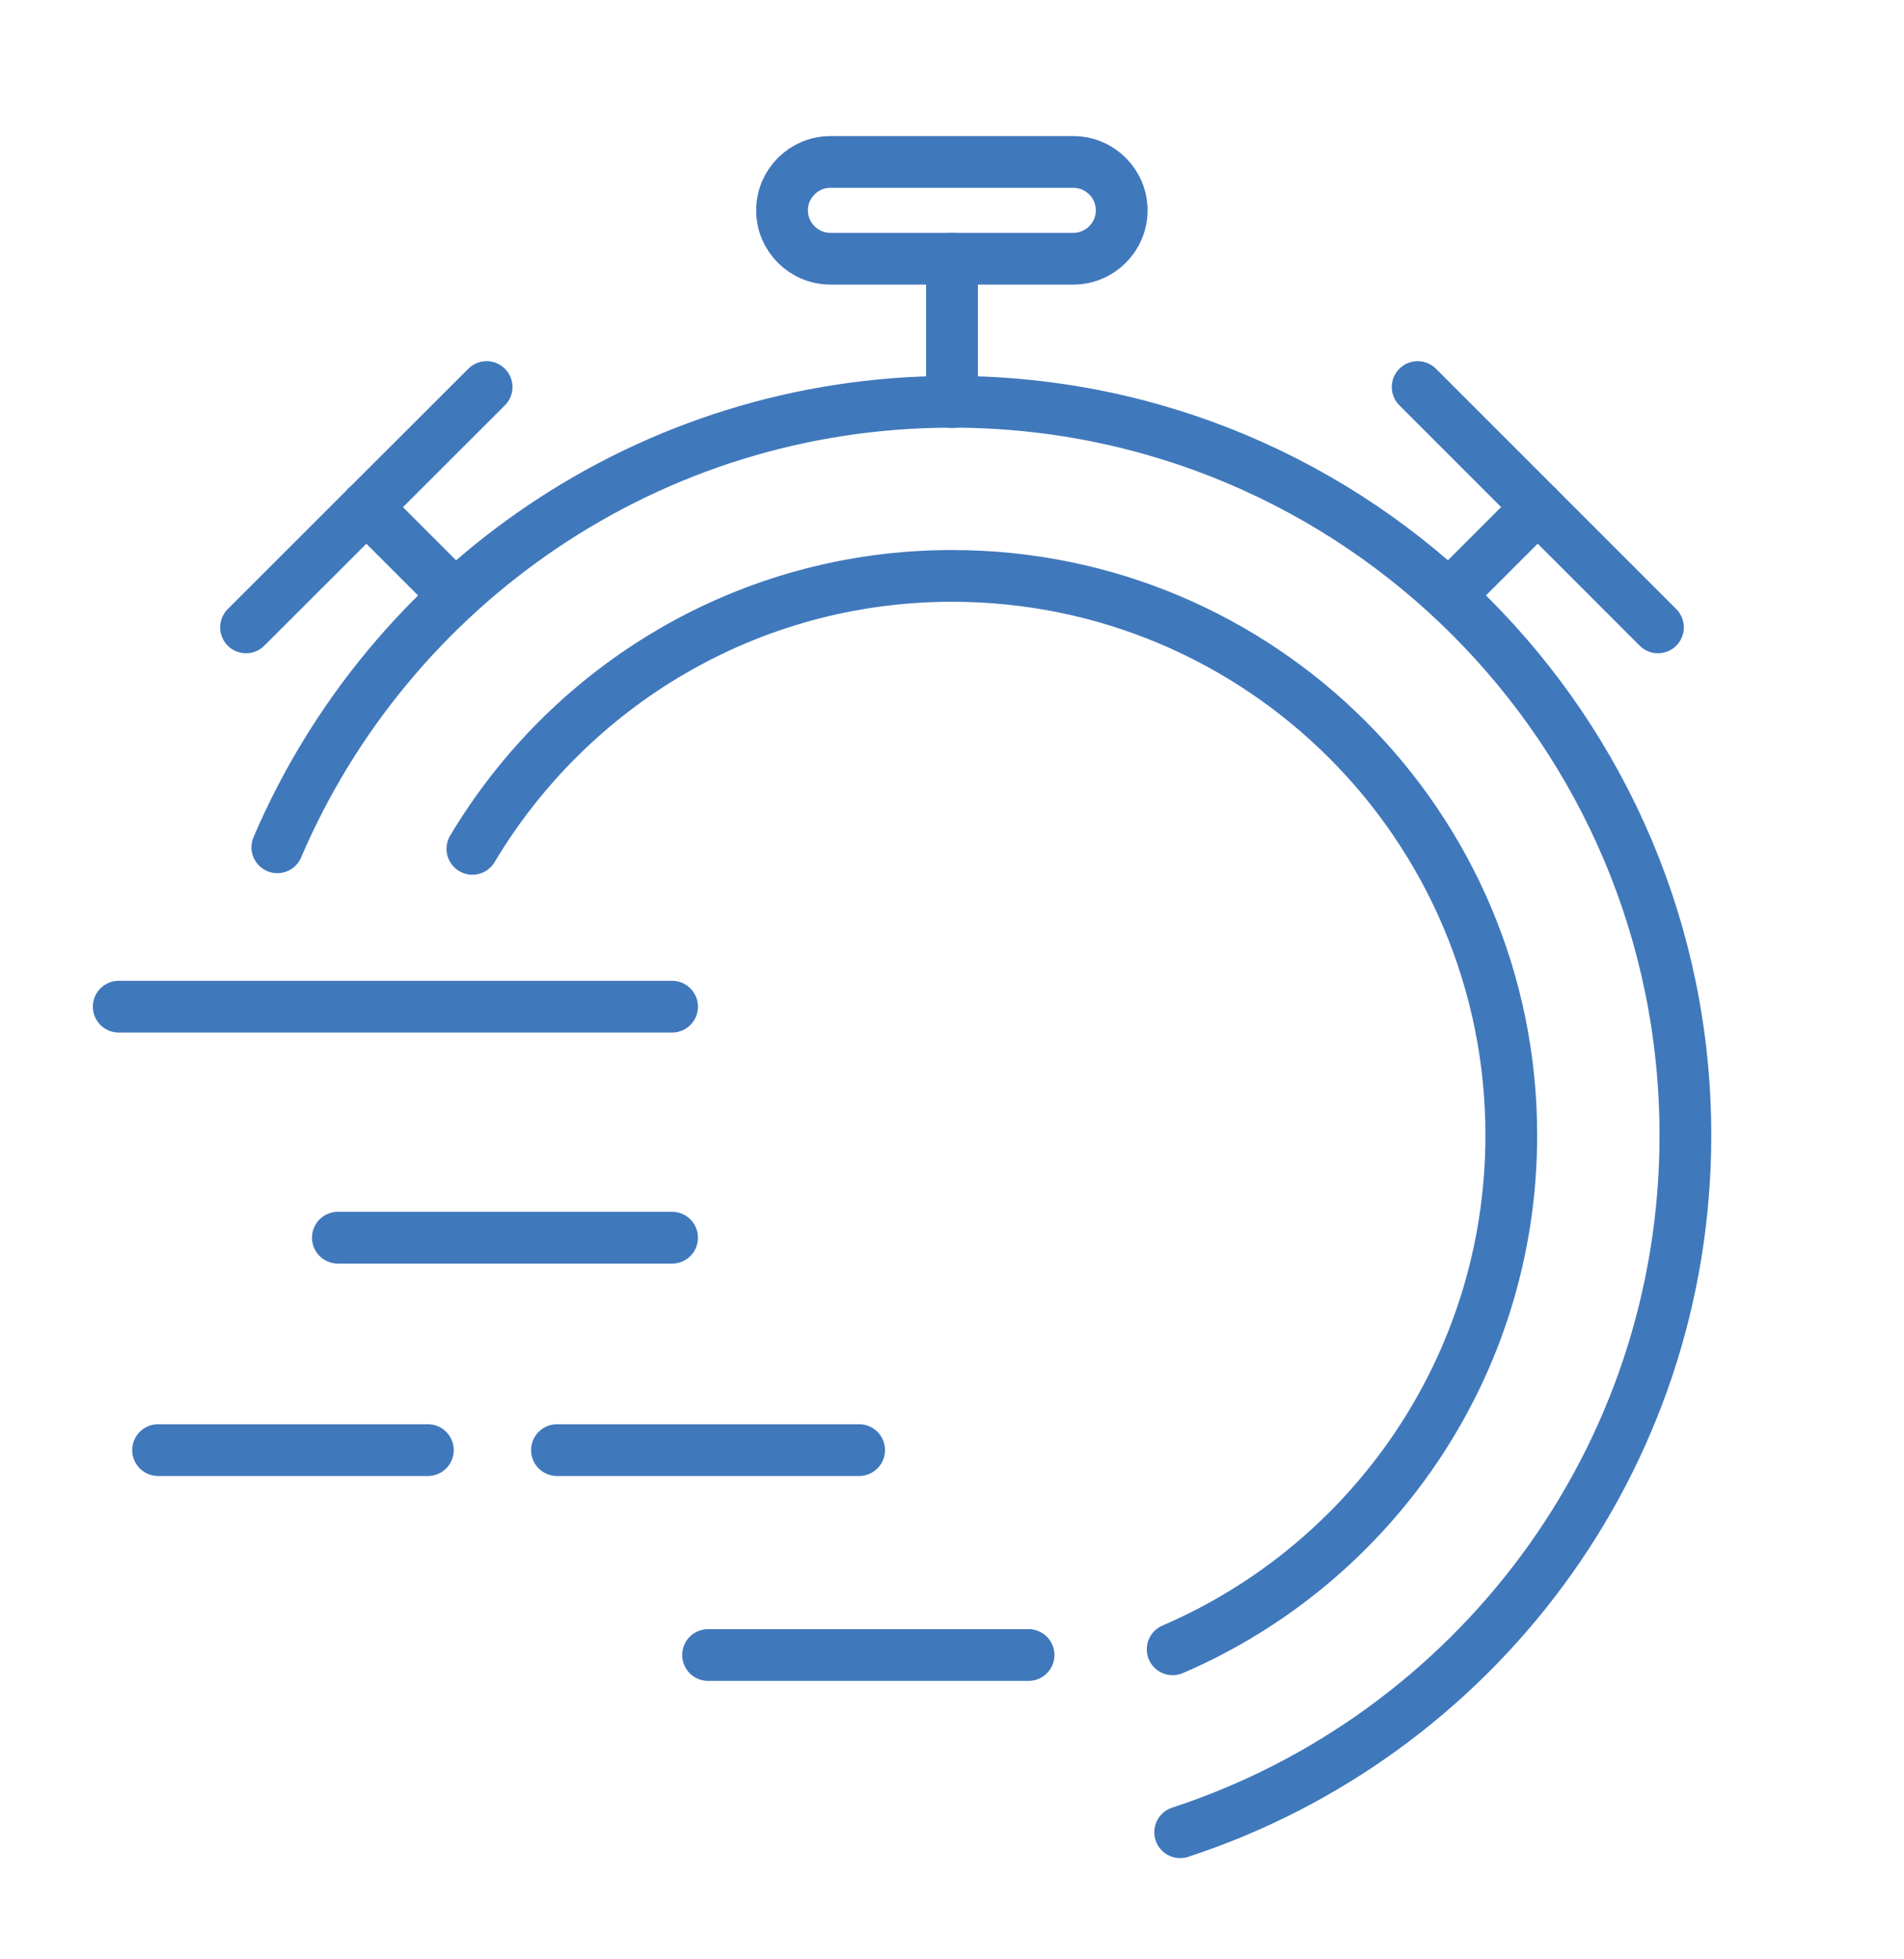<?xml version="1.0" encoding="UTF-8"?>
<svg id="Livello_1" xmlns="http://www.w3.org/2000/svg" version="1.1" viewBox="0 0 73.6 75.73">
  <!-- Generator: Adobe Illustrator 30.0.0, SVG Export Plug-In . SVG Version: 2.1.1 Build 123)  -->
  <defs>
    <style>
      .st0 {
        fill: none;
        stroke: #4078bc;
        stroke-linecap: round;
        stroke-linejoin: round;
        stroke-width: 2px;
      }
    </style>
  </defs>
  <line class="st0" x1="36.8" y1="15.54" x2="36.8" y2="10"/>
  <path class="st0" d="M36.8,10h-4.7c-1.03,0-1.87-.84-1.87-1.87h0c0-1.03.84-1.87,1.87-1.87h9.39c1.03,0,1.87.84,1.87,1.87h0c0,1.03-.84,1.87-1.87,1.87h-4.7Z"/>
  <line class="st0" x1="56.03" y1="23.01" x2="59.44" y2="19.6"/>
  <line class="st0" x1="54.8" y1="14.96" x2="64.09" y2="24.25"/>
  <line class="st0" x1="17.57" y1="23.01" x2="14.16" y2="19.6"/>
  <line class="st0" x1="18.81" y1="14.96" x2="9.51" y2="24.25"/>
  <path class="st0" d="M45.33,63.75c7.7-3.31,13.09-10.96,13.09-19.87,0-11.94-9.68-21.62-21.62-21.62-7.89,0-14.77,4.24-18.54,10.55"/>
  <g>
    <line class="st0" x1="25.98" y1="38.91" x2="4.59" y2="38.91"/>
    <line class="st0" x1="25.98" y1="47.84" x2="13.06" y2="47.84"/>
    <line class="st0" x1="33.21" y1="56.05" x2="21.53" y2="56.05"/>
    <line class="st0" x1="16.54" y1="56.05" x2="6.11" y2="56.05"/>
    <line class="st0" x1="39.76" y1="63.97" x2="27.37" y2="63.97"/>
  </g>
  <path class="st0" d="M45.62,70.82c11.34-3.71,19.53-14.36,19.53-26.94,0-15.65-12.69-28.35-28.35-28.35-11.71,0-21.75,7.1-26.08,17.22"/>
</svg>